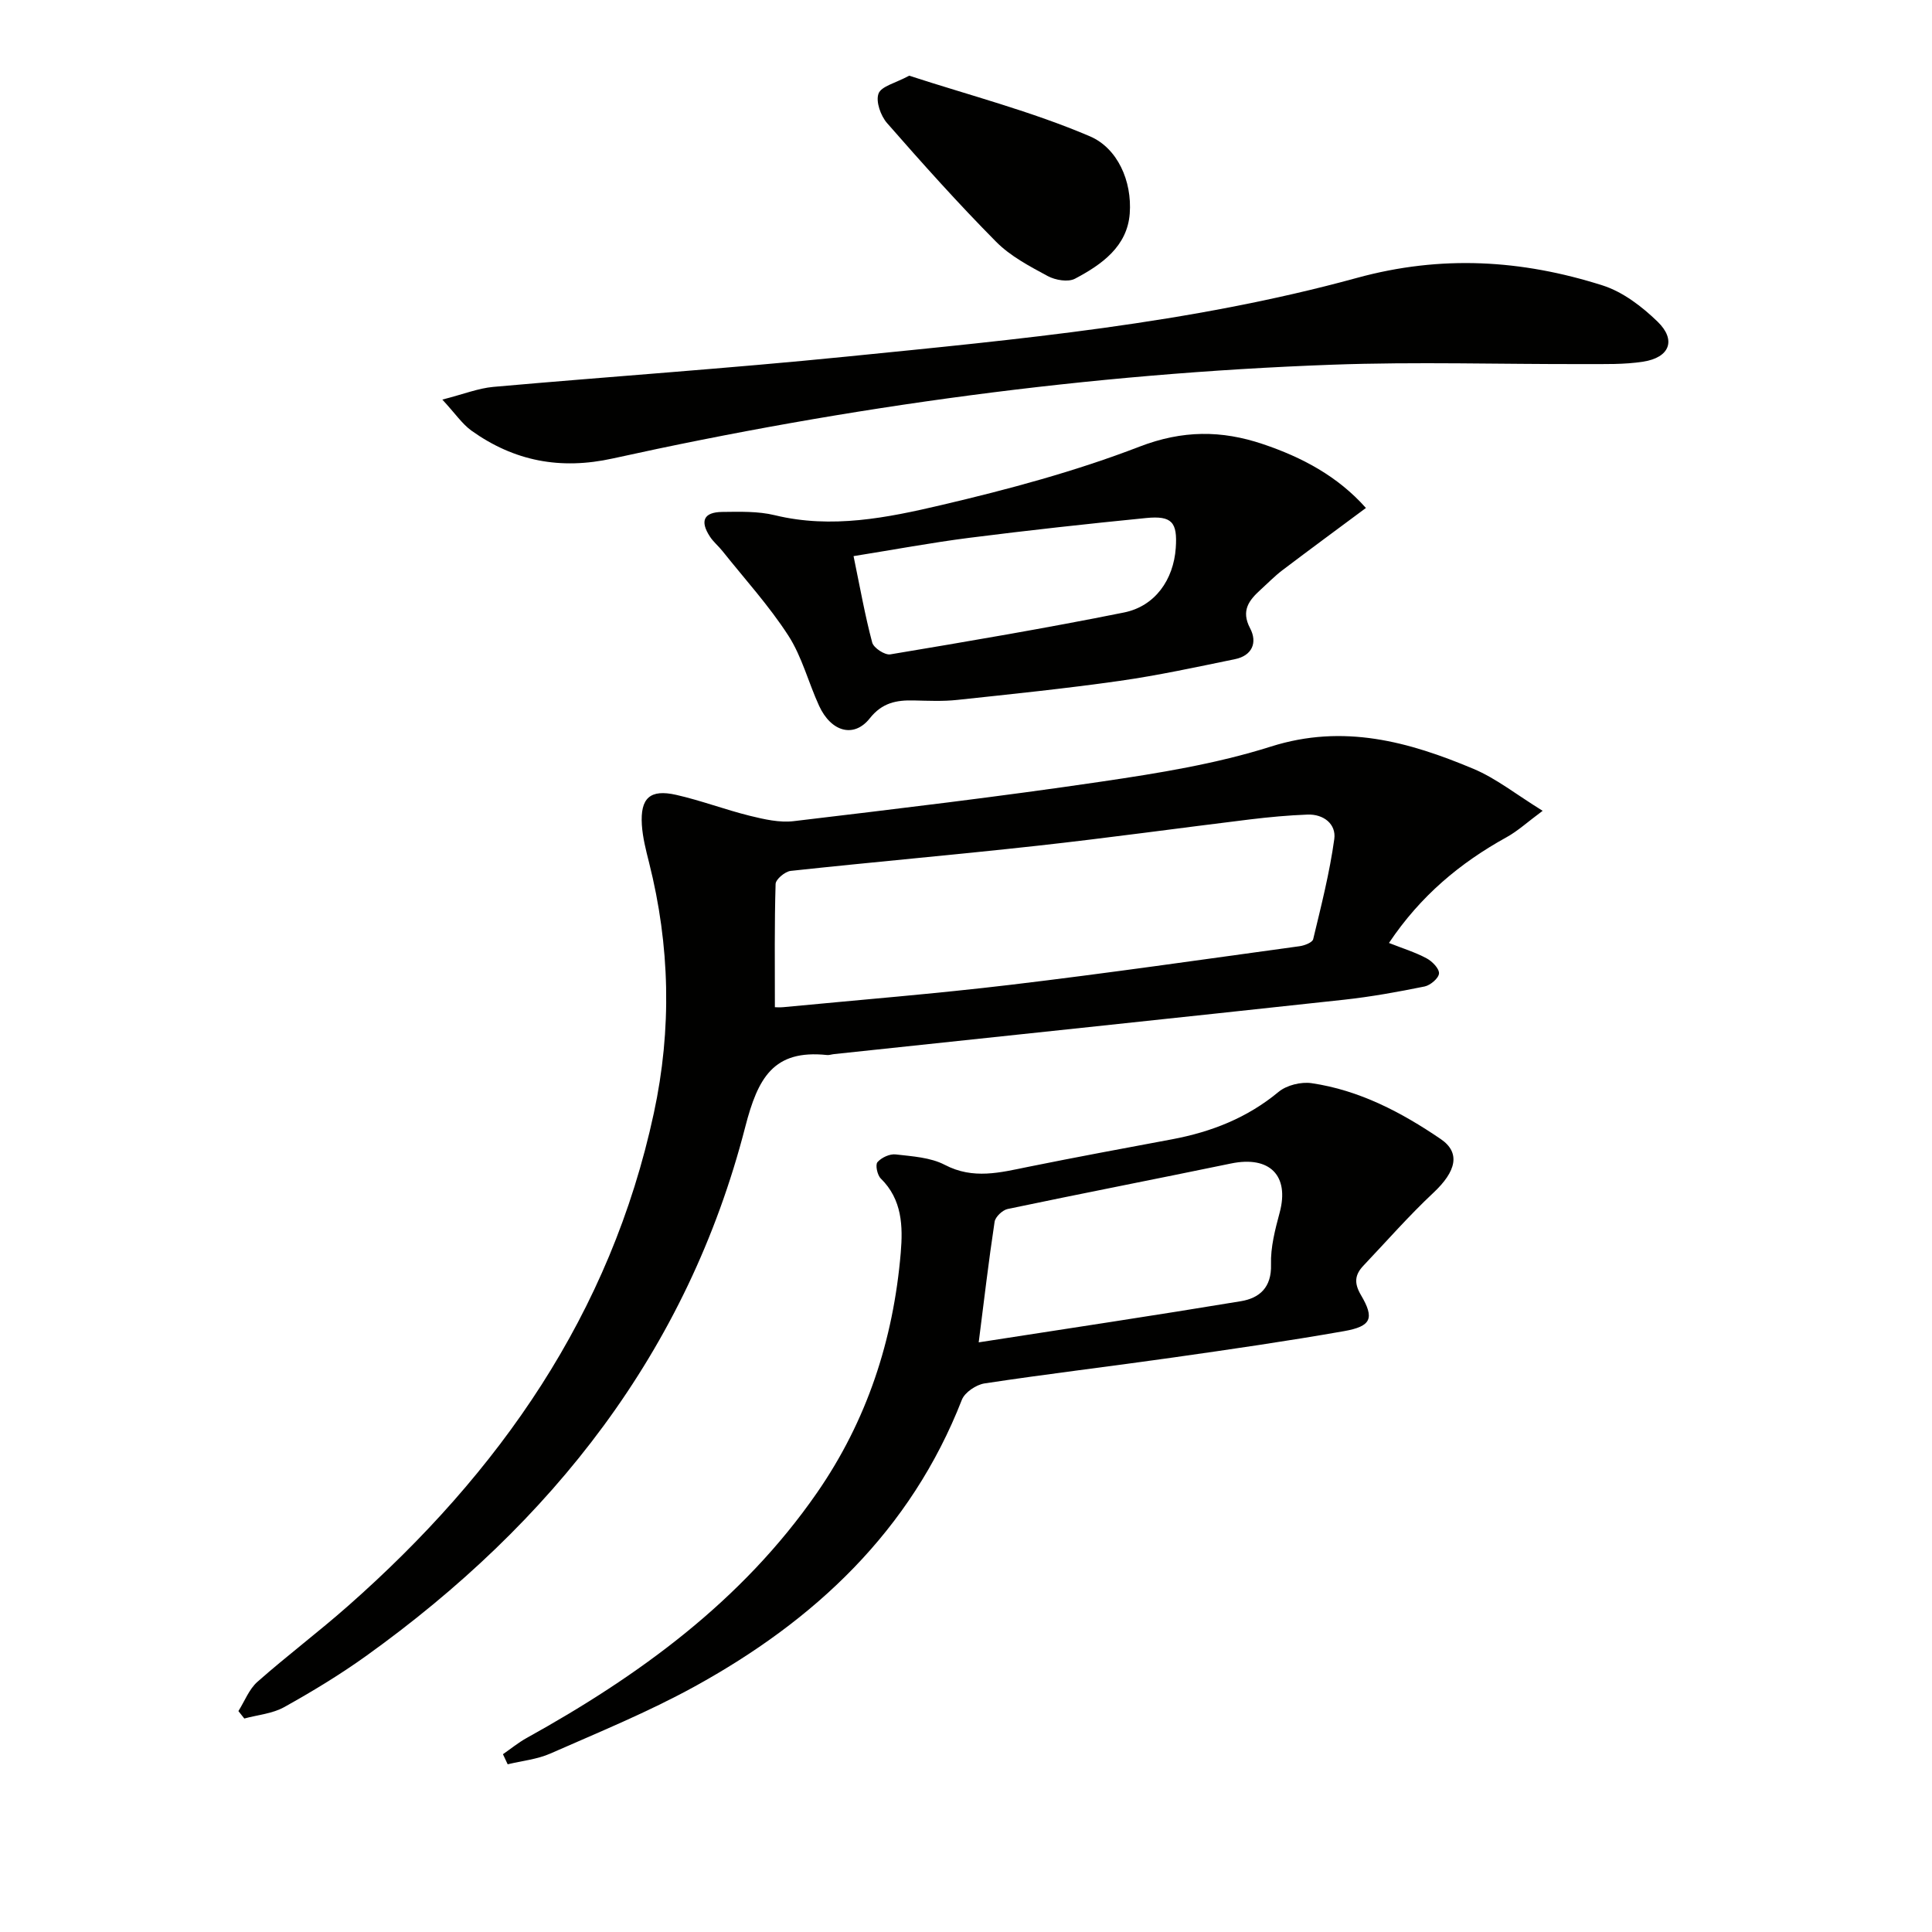 <svg enable-background="new 0 0 400 400" viewBox="0 0 400 400" xmlns="http://www.w3.org/2000/svg"><g fill="#010100"><path d="m287.57 195.23c2.97 1.17 5.5 1.95 7.79 3.18 1.16.62 2.63 2.12 2.57 3.13-.06.99-1.78 2.45-2.98 2.7-5.52 1.12-11.08 2.13-16.67 2.74-35.19 3.82-70.39 7.52-105.59 11.26-.5.05-1 .24-1.48.19-11.08-1.16-14.29 4.72-16.91 14.87-11.96 46.48-40 81.95-78.56 109.59-5.39 3.86-11.1 7.32-16.9 10.55-2.44 1.36-5.49 1.61-8.26 2.36-.41-.51-.81-1.03-1.22-1.54 1.29-2.04 2.2-4.52 3.94-6.06 6.11-5.4 12.64-10.31 18.75-15.7 31.35-27.64 54.37-60.44 63.32-102.04 3.75-17.42 3.35-34.66-.99-51.88-.65-2.57-1.32-5.18-1.49-7.8-.35-5.57 1.7-7.44 7.12-6.21 5.15 1.17 10.14 3.07 15.27 4.34 2.94.72 6.11 1.45 9.05 1.1 21.27-2.54 42.55-5.06 63.73-8.19 11.81-1.74 23.76-3.67 35.09-7.26 15.02-4.75 28.52-1.01 41.96 4.64 4.65 1.96 8.75 5.25 14.28 8.67-3.15 2.33-5.14 4.18-7.46 5.46-9.61 5.31-17.81 12.12-24.36 21.9zm-127.14 13.3c.18 0 .99.07 1.79-.01 15.71-1.51 31.45-2.77 47.12-4.64 19.95-2.38 39.84-5.25 59.74-7.98 1.01-.14 2.63-.76 2.8-1.45 1.65-6.87 3.41-13.76 4.37-20.74.42-3.08-2.19-5.18-5.54-5.06-3.98.15-7.95.52-11.91 1-14.67 1.79-29.32 3.83-44.01 5.45-17.02 1.88-34.07 3.37-51.09 5.21-1.17.13-3.09 1.74-3.12 2.7-.25 8.27-.15 16.55-.15 25.52z"/><path d="m104.13 363.19c1.61-1.11 3.14-2.37 4.84-3.32 23.39-12.96 44.65-28.42 60.14-50.75 10.4-14.99 15.85-31.71 17.38-49.75.46-5.47.31-11.02-4.14-15.38-.72-.71-1.16-2.83-.68-3.38.83-.95 2.55-1.75 3.78-1.6 3.44.4 7.19.61 10.16 2.16 5.89 3.08 11.47 1.59 17.28.41 9.92-2.01 19.87-3.85 29.82-5.71 8.12-1.53 15.54-4.44 22.02-9.82 1.67-1.38 4.65-2.11 6.82-1.79 9.89 1.45 18.59 6.02 26.74 11.57 4.16 2.84 3.2 6.7-1.53 11.13-5.07 4.75-9.67 10.01-14.46 15.06-1.79 1.89-2.01 3.59-.53 6.11 2.85 4.83 2.15 6.47-3.51 7.47-11.76 2.07-23.59 3.78-35.41 5.46-12.99 1.85-26.02 3.39-39 5.36-1.74.26-4.11 1.85-4.71 3.4-10.61 27.15-30.48 45.69-55.36 59.37-9.59 5.27-19.79 9.44-29.83 13.86-2.74 1.21-5.89 1.51-8.84 2.23-.32-.7-.65-1.39-.98-2.09zm98.5-85.27c18.66-2.9 36.49-5.57 54.28-8.52 3.85-.64 6.38-2.83 6.24-7.6-.11-3.56.85-7.24 1.79-10.74 2.06-7.67-2.06-11.83-10.08-10.17-15.4 3.19-30.85 6.19-46.24 9.42-1.07.23-2.55 1.63-2.7 2.65-1.24 8.19-2.2 16.41-3.29 24.96z"/><path d="m91.58 82.73c4.39-1.12 7.44-2.35 10.57-2.63 24.33-2.16 48.72-3.82 73.02-6.26 35.53-3.57 71.21-6.83 105.75-16.3 17.49-4.8 34.14-3.76 50.84 1.54 4.21 1.33 8.19 4.38 11.43 7.52 3.92 3.81 2.5 7.43-2.99 8.28-3.92.61-7.97.49-11.96.5-17.49.05-35-.51-52.46.13-50.22 1.83-99.86 8.59-148.91 19.41-10.87 2.4-20.41.55-29.25-5.75-1.93-1.39-3.33-3.51-6.04-6.44z"/><path d="m282.8 105.17c-5.95 4.42-11.66 8.62-17.31 12.9-1.58 1.2-2.98 2.65-4.46 3.99-2.42 2.2-4.15 4.33-2.21 8.02 1.56 2.95.43 5.66-3.12 6.39-7.94 1.63-15.88 3.36-23.9 4.5-11.17 1.59-22.4 2.74-33.62 3.94-2.96.32-5.98.18-8.97.11-3.61-.09-6.56.46-9.13 3.7-3.27 4.14-8 2.83-10.49-2.58-2.22-4.82-3.54-10.17-6.38-14.56-4-6.19-9.03-11.71-13.64-17.5-.82-1.03-1.89-1.9-2.6-3-2.1-3.23-1.26-5.04 2.55-5.09 3.64-.04 7.41-.17 10.9.68 11.77 2.86 23.27.53 34.51-2.11 13.86-3.25 27.74-6.98 41-12.09 8.91-3.43 16.97-3.41 25.52-.53 8.11 2.73 15.51 6.65 21.35 13.23zm-106.08 9.97c1.36 6.58 2.37 12.3 3.86 17.89.3 1.12 2.62 2.64 3.75 2.45 16.16-2.7 32.32-5.44 48.38-8.67 6.45-1.3 10.26-6.8 10.72-13.36.37-5.33-.79-6.72-6.12-6.2-12.22 1.21-24.44 2.55-36.63 4.1-7.84 1-15.63 2.46-23.96 3.79z"/><path d="m188.24 15.67c12.43 4.05 25.31 7.38 37.41 12.55 5.71 2.44 8.75 9.25 8.25 15.99-.51 6.84-5.82 10.58-11.33 13.49-1.43.76-4.09.3-5.66-.55-3.76-2.03-7.74-4.12-10.69-7.11-7.82-7.89-15.24-16.19-22.56-24.55-1.32-1.51-2.38-4.48-1.77-6.11.56-1.53 3.51-2.17 6.35-3.71z"/></g></svg>
